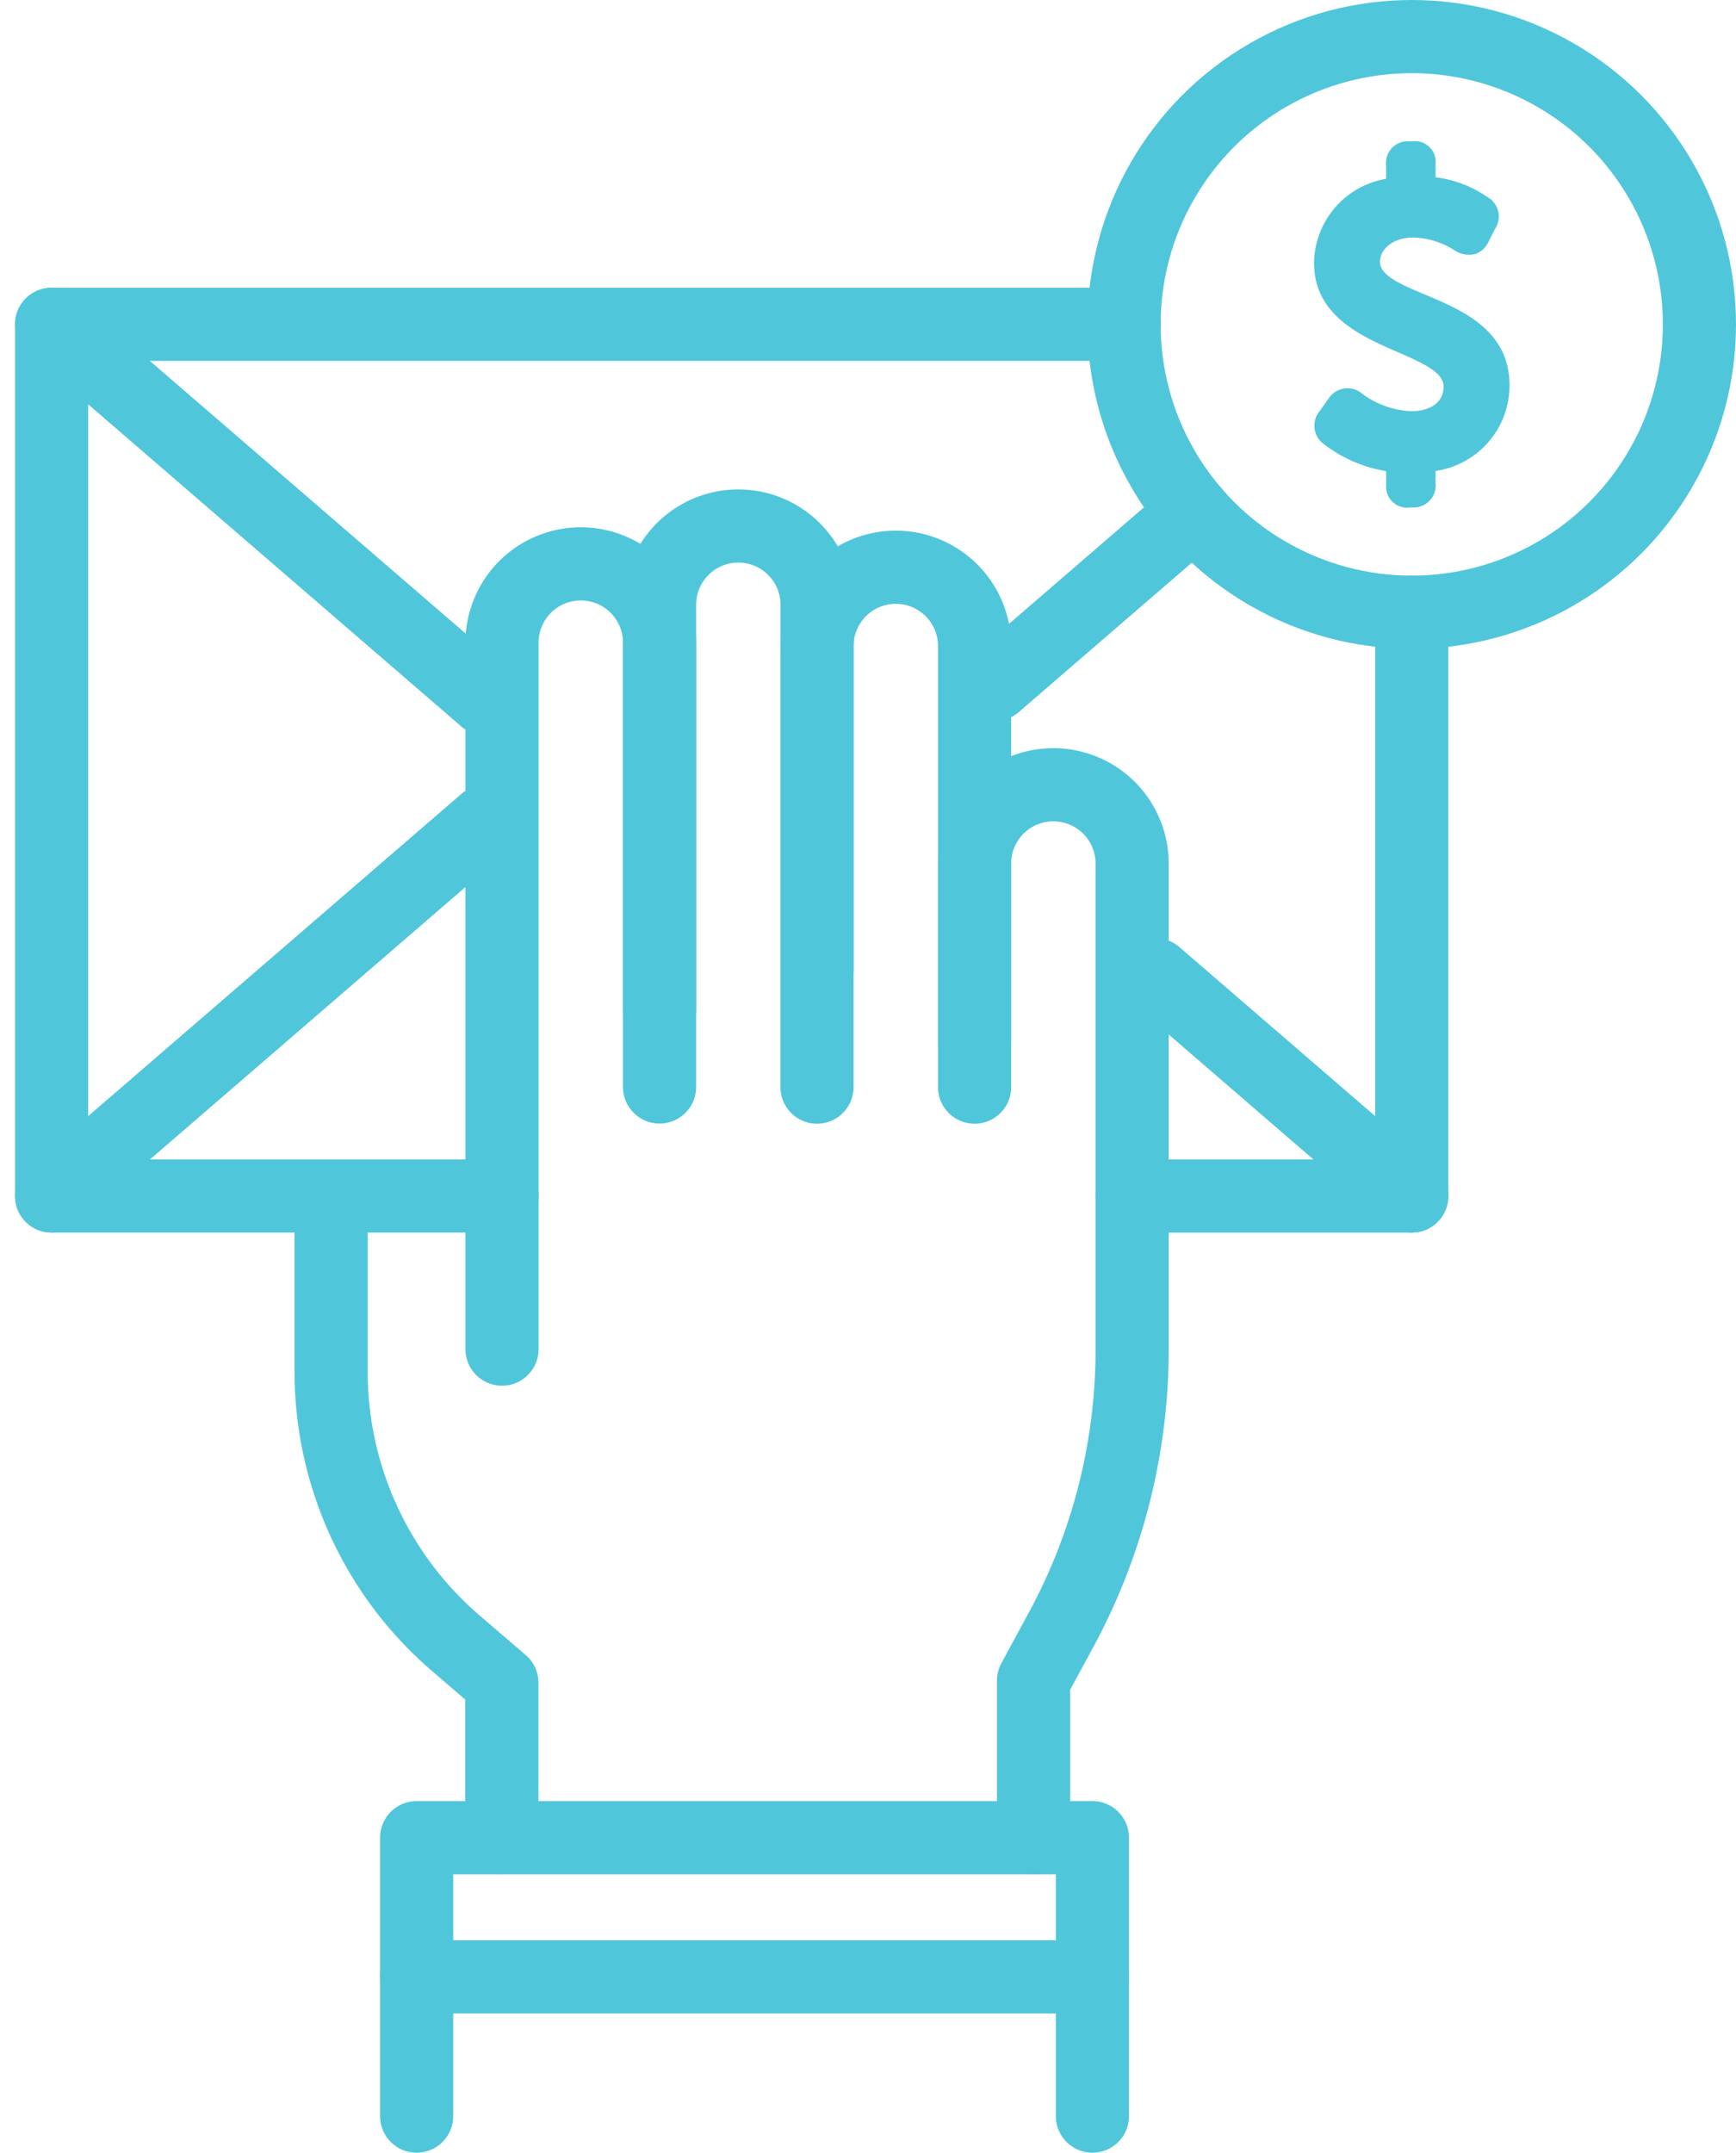 <svg xmlns="http://www.w3.org/2000/svg" width="35.604" height="44.128" viewBox="0 0 35.604 44.128">
  <g id="Group_21815" data-name="Group 21815" transform="translate(-132.995 -3.819)">
    <path id="Path_9700" data-name="Path 9700" d="M160.843,15.78V27.748h-5.736" transform="translate(1.106 0.589)" fill="none" stroke="#50c6db" stroke-linecap="round" stroke-linejoin="round" stroke-width="1.5"/>
    <path id="Path_9701" data-name="Path 9701" d="M143.291,28.042h-9.238V10.173h22" transform="translate(0 0.294)" fill="none" stroke="#50c6db" stroke-linecap="round" stroke-linejoin="round" stroke-width="1.5"/>
    <line id="Line_1446" data-name="Line 1446" x2="5.256" y2="4.536" transform="translate(156.693 23.801)" fill="none" stroke="#50c6db" stroke-linecap="round" stroke-linejoin="round" stroke-width="1.5"/>
    <line id="Line_1447" data-name="Line 1447" y1="7.67" x2="8.888" transform="translate(134.053 20.667)" fill="none" stroke="#50c6db" stroke-linecap="round" stroke-linejoin="round" stroke-width="1.5"/>
    <line id="Line_1448" data-name="Line 1448" x1="8.888" y1="7.67" transform="translate(134.053 10.469)" fill="none" stroke="#50c6db" stroke-linecap="round" stroke-linejoin="round" stroke-width="1.5"/>
    <line id="Line_1449" data-name="Line 1449" x1="4.088" y2="3.528" transform="translate(153.395 14.324)" fill="none" stroke="#50c6db" stroke-linecap="round" stroke-linejoin="round" stroke-width="1.5"/>
    <path id="Path_9702" data-name="Path 9702" d="M155.026,45.355V39.647h-13.86v5.708" transform="translate(0.374 1.843)" fill="none" stroke="#50c6db" stroke-linecap="round" stroke-linejoin="round" stroke-width="1.5"/>
    <line id="Line_1450" data-name="Line 1450" x2="13.86" transform="translate(141.54 44.343)" fill="none" stroke="#50c6db" stroke-linecap="round" stroke-linejoin="round" stroke-width="1.5"/>
    <g id="Group_20845" data-name="Group 20845" transform="translate(143.291 14.602)">
      <path id="Path_9703" data-name="Path 9703" d="M152.038,24.467V20.756a1.615,1.615,0,0,1,1.615-1.616h0a1.615,1.615,0,0,1,1.616,1.616v9.961a12.054,12.054,0,0,1-1.455,5.741l-.567,1.047v3.22" transform="translate(-142.346 -13.836)" fill="none" stroke="#50c6db" stroke-linecap="round" stroke-linejoin="round" stroke-width="1.5"/>
      <path id="Path_9704" data-name="Path 9704" d="M148.968,25.561V16.52a1.617,1.617,0,0,1,1.616-1.616h0A1.616,1.616,0,0,1,152.2,16.52v9.041" transform="translate(-142.508 -14.059)" fill="none" stroke="#50c6db" stroke-linecap="round" stroke-linejoin="round" stroke-width="1.5"/>
      <path id="Path_9705" data-name="Path 9705" d="M145.9,25.6V15.717a1.615,1.615,0,0,1,1.616-1.616h0a1.615,1.615,0,0,1,1.615,1.616v7.469" transform="translate(-142.669 -14.101)" fill="none" stroke="#50c6db" stroke-linecap="round" stroke-linejoin="round" stroke-width="1.5"/>
      <path id="Path_9706" data-name="Path 9706" d="M142.83,30.935V16.454a1.615,1.615,0,0,1,1.615-1.616h0a1.615,1.615,0,0,1,1.616,1.616v7.526" transform="translate(-142.83 -14.062)" fill="none" stroke="#50c6db" stroke-linecap="round" stroke-linejoin="round" stroke-width="1.5"/>
    </g>
    <path id="Path_9707" data-name="Path 9707" d="M139.5,27.151v3.6a7.338,7.338,0,0,0,2.556,5.566l.946.812V40.3" transform="translate(0.286 1.186)" fill="none" stroke="#50c6db" stroke-linecap="round" stroke-linejoin="round" stroke-width="1.5"/>
    <path id="Path_9708" data-name="Path 9708" d="M160.614,14.115h.055a.453.453,0,0,0,.476-.5v-.249a1.77,1.77,0,0,0,1.517-1.755c0-1.13-.965-1.538-1.742-1.864-.49-.206-.914-.385-.914-.666s.292-.5.679-.5a1.657,1.657,0,0,1,.86.269.533.533,0,0,0,.405.072.474.474,0,0,0,.278-.246l.131-.262a.457.457,0,0,0-.146-.66,2.372,2.372,0,0,0-1.067-.407V7.054a.424.424,0,0,0-.476-.445h-.055a.445.445,0,0,0-.484.493v.276a1.771,1.771,0,0,0-1.478,1.72c0,1.078.951,1.5,1.716,1.832.505.221.941.413.941.705,0,.374-.349.506-.648.506a1.8,1.8,0,0,1-1.03-.365.462.462,0,0,0-.686.115l-.174.243a.468.468,0,0,0,.091.689,2.852,2.852,0,0,0,1.269.547v.3A.427.427,0,0,0,160.614,14.115Z" transform="translate(1.292 0.107)" fill="#50c6db"/>
    <circle id="Ellipse_4060" data-name="Ellipse 4060" cx="5.9" cy="5.9" r="5.9" transform="translate(156.049 4.569)" fill="none" stroke="#50c6db" stroke-linecap="round" stroke-linejoin="round" stroke-width="1.5"/>
  </g>
</svg>
